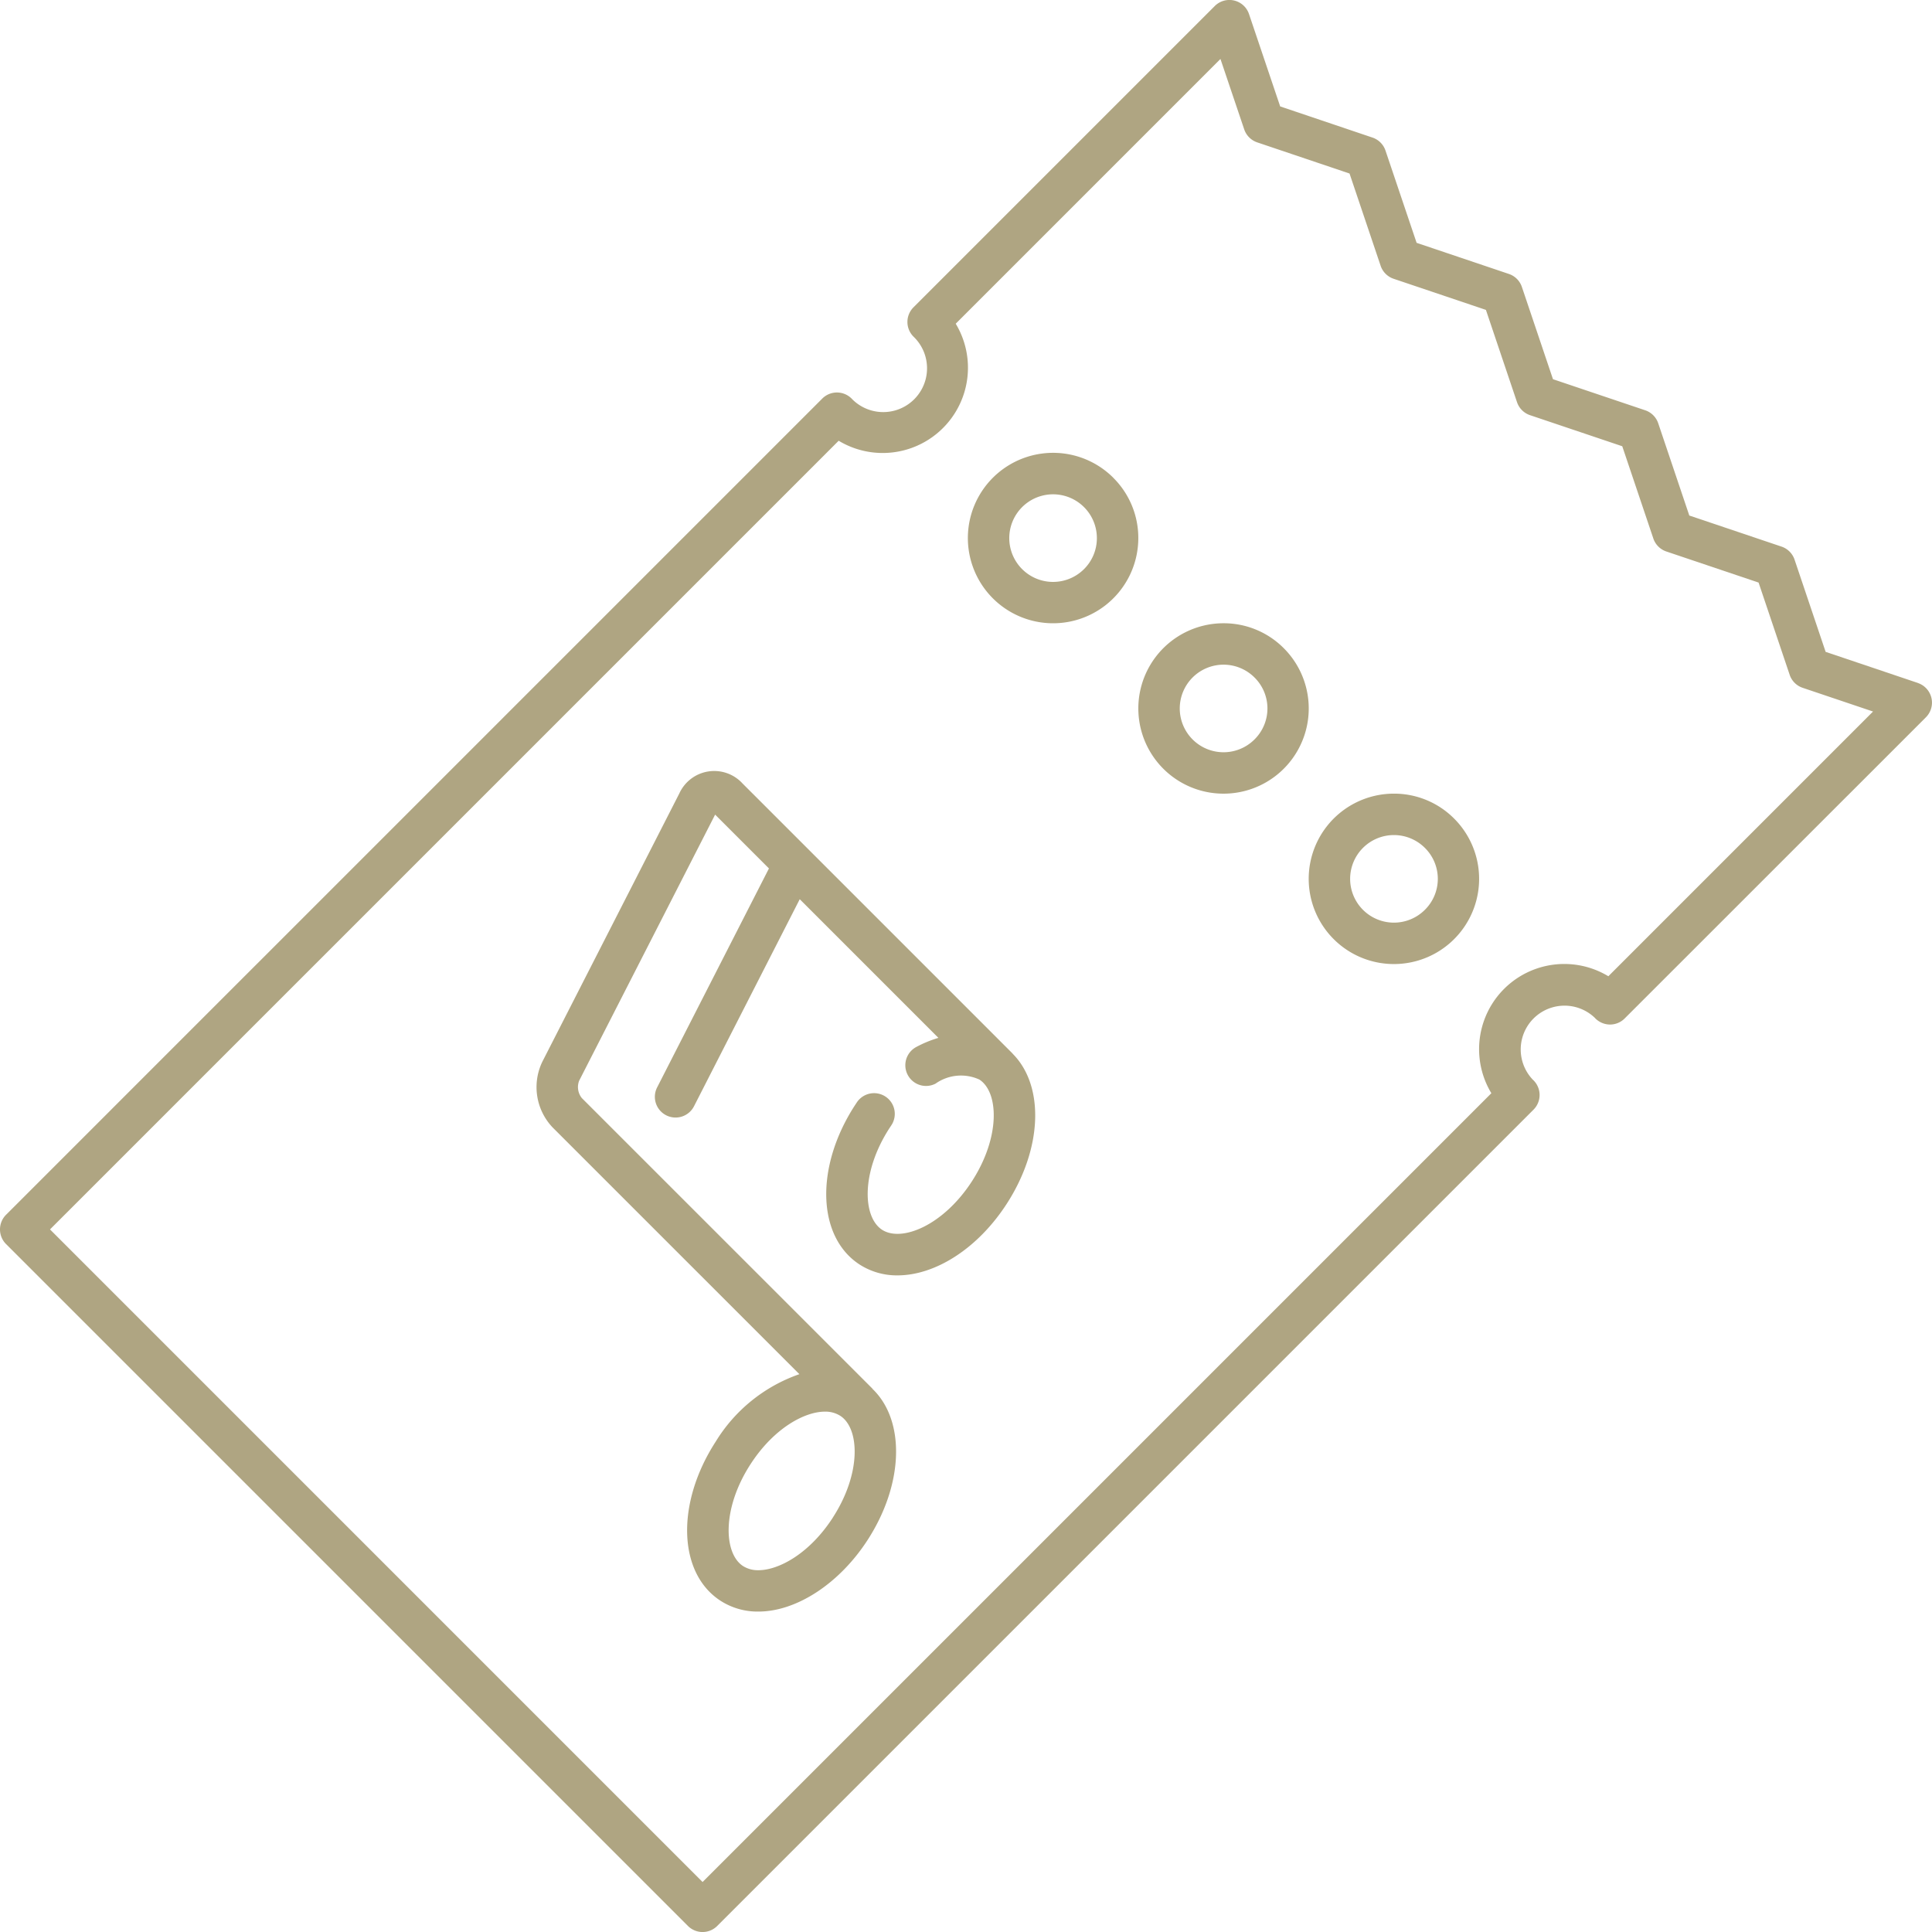 <svg xmlns="http://www.w3.org/2000/svg" xmlns:xlink="http://www.w3.org/1999/xlink" width="129.589" height="129.589" viewBox="0 0 129.589 129.589"><defs><clipPath id="a"><rect width="129.589" height="129.589" fill="#afa582"/></clipPath></defs><g clip-path="url(#a)"><path d="M63.13,26.647A5.716,5.716,0,1,0,64.8,30.688a5.683,5.683,0,0,0-1.674-4.041m-1.965,6.119a2.938,2.938,0,1,1,.86-2.078,2.92,2.92,0,0,1-.86,2.078" transform="translate(11.552 5.405)" fill="#afa582"/><path d="M68.483,34.367a5.715,5.715,0,1,0,4.042,1.674,5.675,5.675,0,0,0-4.042-1.674m2.078,7.792a2.937,2.937,0,1,1,0-4.154,2.92,2.92,0,0,1,0,4.154" transform="translate(13.585 7.438)" fill="#afa582"/><path d="M77.877,43.762a5.715,5.715,0,1,0,4.042,1.674,5.673,5.673,0,0,0-4.042-1.674m2.078,7.792a2.937,2.937,0,1,1,0-4.154,2.92,2.92,0,0,1,0,4.154" transform="translate(15.619 9.472)" fill="#afa582"/><path d="M128.644,45.81l-6.189-2.086-2.085-6.187a1.39,1.39,0,0,0-.872-.873l-6.188-2.085-2.084-6.186a1.39,1.39,0,0,0-.872-.873l-6.188-2.085-2.085-6.187a1.387,1.387,0,0,0-.872-.873l-6.19-2.087L92.932,10.1a1.388,1.388,0,0,0-.872-.872L85.868,7.138,83.778.945a1.388,1.388,0,0,0-2.3-.538l-20.2,20.2A1.39,1.39,0,0,0,61.2,22.5c.033.039.071.077.108.113a2.938,2.938,0,0,1-4.13,4.18c-.032-.035-.066-.071-.1-.1a1.39,1.39,0,0,0-1.923.04L.406,81.481a1.391,1.391,0,0,0,0,1.965l45.737,45.737a1.388,1.388,0,0,0,1.965,0l54.753-54.753a1.39,1.39,0,0,0-.035-2l-.009-.007a2.938,2.938,0,0,1,4.158-4.15l.035.039a1.4,1.4,0,0,0,.983.409h0a1.383,1.383,0,0,0,.982-.408l20.205-20.2a1.39,1.39,0,0,0-.538-2.3M107.88,65.482a5.715,5.715,0,0,0-7.847,7.846L47.126,126.236,3.354,82.463l52.9-52.9a5.719,5.719,0,0,0,7.851-7.85L81.862,3.955l1.594,4.723a1.391,1.391,0,0,0,.872.872l6.192,2.089,2.086,6.188a1.388,1.388,0,0,0,.872.872l6.19,2.087,2.085,6.188a1.39,1.39,0,0,0,.872.873l6.188,2.085,2.084,6.186a1.39,1.39,0,0,0,.872.873l6.188,2.085,2.085,6.187a1.386,1.386,0,0,0,.872.872l4.72,1.591Z" transform="translate(0 0)" fill="#afa582"/><path d="M61.523,61.47,43.405,43.352a2.573,2.573,0,0,0-4.243.668l-9.191,18a3.923,3.923,0,0,0,.693,4.4L47.215,82.971A10.7,10.7,0,0,0,41.6,87.5c-2.673,4.132-2.531,8.818.326,10.669a4.589,4.589,0,0,0,2.54.725c2.563,0,5.437-1.883,7.325-4.8,2.451-3.789,2.527-8.037.322-10.143l.006-.007L32.628,64.456a1.175,1.175,0,0,1-.184-1.169l9.12-17.848,3.61,3.61-7.5,14.687A1.389,1.389,0,1,0,40.148,65l7.091-13.887,9.3,9.3a7.931,7.931,0,0,0-1.508.625,1.389,1.389,0,0,0,1.316,2.446,2.959,2.959,0,0,1,2.94-.275c1.306.845,1.424,3.857-.5,6.827s-4.719,4.095-6.024,3.249-1.426-3.857.5-6.825l.12-.181a1.389,1.389,0,0,0-2.306-1.549l-.146.22c-2.674,4.132-2.53,8.818.327,10.668a4.619,4.619,0,0,0,2.541.726c2.51,0,5.362-1.77,7.324-4.8,2.424-3.747,2.525-7.941.394-10.072ZM49.461,92.59c-1.579,2.439-3.646,3.53-4.993,3.53a1.868,1.868,0,0,1-1.032-.279c-1.305-.847-1.423-3.859.5-6.828,1.578-2.438,3.642-3.529,4.99-3.529a1.859,1.859,0,0,1,1.032.28c1.306.845,1.424,3.857-.5,6.825" transform="translate(6.403 9.202)" fill="#afa582"/></g></svg>